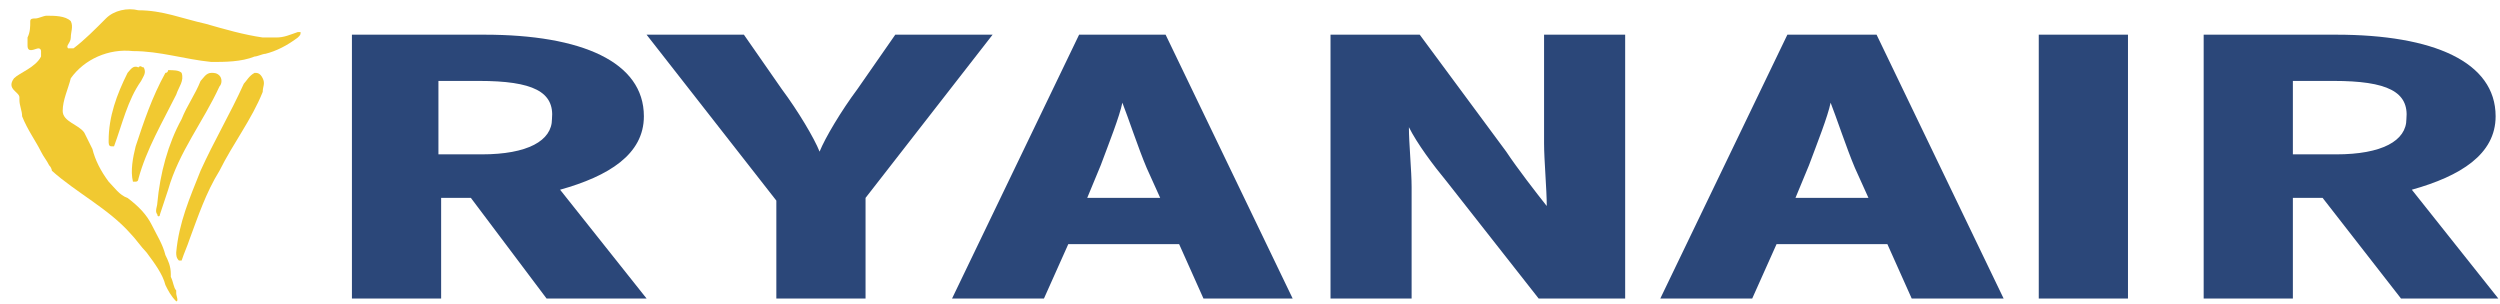 <?xml version="1.0" encoding="UTF-8"?> <svg xmlns="http://www.w3.org/2000/svg" width="214" height="26" viewBox="0 0 214 26" fill="none"><path d="M46.786 25.553L40.307 16.939H37.761V25.553H30.125V2.969H41.464C49.794 2.969 55.116 5.297 55.116 9.954C55.116 13.213 52.108 15.076 47.943 16.24L55.347 25.553H46.786ZM41.001 6.927H37.53V13.213H41.232C45.166 13.213 47.249 12.049 47.249 10.186C47.48 7.858 45.629 6.927 41.001 6.927ZM74.091 16.939V25.553H66.455V17.171L55.347 2.969H63.678L66.917 7.625C68.306 9.488 69.694 11.816 70.157 12.98C70.62 11.816 72.008 9.488 73.397 7.625L76.636 2.969H84.967L74.091 16.939ZM103.016 25.553L100.933 20.897H91.446L89.363 25.553H81.496L92.371 2.969H99.776L110.652 25.553H103.016ZM98.156 14.377C97.462 12.748 96.537 9.954 96.074 8.789C95.842 9.954 94.917 12.282 94.223 14.145L93.066 16.939H99.313L98.156 14.377ZM131.709 25.553L123.841 15.541C122.684 14.145 121.297 12.282 120.602 10.885C120.602 12.282 120.834 14.61 120.834 16.007V25.553H113.892V2.969H121.528L128.933 12.98C129.859 14.377 131.478 16.473 132.403 17.637C132.403 16.24 132.172 13.679 132.172 12.282V2.969H139.114V25.553H131.709ZM163.642 25.553L161.559 20.897H152.073L149.99 25.553H142.122L152.999 2.969H160.635L171.51 25.553H163.642ZM158.783 14.377C158.089 12.748 157.163 9.954 156.7 8.789C156.469 9.954 155.543 12.282 154.849 14.145L153.692 16.939H159.94L158.783 14.377ZM174.518 25.553V2.969H182.155V25.553H174.518ZM205.526 25.553L198.816 16.939H196.27V25.553H188.634V2.969H199.973C208.302 2.969 213.625 5.297 213.625 9.954C213.625 13.213 210.616 15.076 206.452 16.24L213.856 25.553H205.526ZM199.741 6.927H196.27V13.213H199.973C203.906 13.213 205.989 12.049 205.989 10.186C206.22 7.858 204.369 6.927 199.741 6.927Z" fill="#2B4779"></path><path d="M17.63 2.044C19.25 2.51 20.869 2.976 22.489 3.209H23.646C24.34 3.209 24.803 2.976 25.497 2.743H25.729C25.729 2.976 25.729 2.976 25.497 3.209C24.572 3.907 23.646 4.373 22.721 4.606C22.489 4.606 22.026 4.838 21.795 4.838C20.638 5.304 19.25 5.304 18.092 5.304C15.778 5.071 13.696 4.373 11.382 4.373C9.299 4.14 7.217 5.071 6.06 6.701C5.828 7.632 5.366 8.564 5.366 9.495C5.366 10.426 6.754 10.659 7.217 11.358L7.911 12.755C8.142 13.686 8.605 14.617 9.299 15.549C9.762 16.014 10.225 16.713 10.919 16.945C11.845 17.644 12.539 18.343 13.002 19.274C13.464 20.205 13.927 20.904 14.159 21.835C14.39 22.301 14.621 22.766 14.621 23.465V23.698C14.853 24.163 14.853 24.629 15.084 24.862V25.095C15.084 25.327 15.316 25.793 15.084 25.793C14.621 25.327 14.39 24.862 14.159 24.396C13.927 23.465 13.233 22.534 12.539 21.602C12.076 21.136 11.613 20.438 11.15 19.972C9.299 17.877 6.522 16.48 4.44 14.617C4.44 14.617 4.44 14.384 4.208 14.152C3.977 13.686 3.746 13.453 3.514 12.987C3.052 12.056 2.357 11.125 1.895 9.961C1.895 9.495 1.663 9.029 1.663 8.564V8.331C1.663 7.865 0.506 7.632 1.2 6.701C1.663 6.235 3.052 5.77 3.514 4.838V4.373C3.514 4.373 3.514 4.14 3.283 4.14C3.052 4.14 2.357 4.606 2.357 3.907V3.209C2.589 2.743 2.589 2.277 2.589 1.812C2.589 1.579 2.82 1.579 3.052 1.579C3.283 1.579 3.746 1.346 3.977 1.346C4.671 1.346 5.597 1.346 6.06 1.812C6.291 2.277 6.06 2.743 6.06 3.209C6.06 3.674 5.597 3.907 5.828 4.14H6.291C7.217 3.441 8.142 2.51 9.068 1.579C9.762 0.88 10.919 0.647 11.845 0.88C13.927 0.88 15.547 1.579 17.63 2.044Z" fill="#F1C931"></path><path d="M12.307 5.771C12.538 6.237 12.307 6.47 12.076 6.936C10.919 8.565 10.456 10.661 9.762 12.524H9.53C9.299 12.524 9.299 12.291 9.299 12.058C9.299 9.962 9.993 8.1 10.919 6.237C11.15 6.004 11.381 5.539 11.844 5.771C12.076 5.539 12.076 5.771 12.307 5.771ZM15.547 6.237C15.778 6.936 15.315 7.401 15.084 8.1C13.927 10.428 12.538 12.756 11.844 15.318C11.844 15.318 11.844 15.55 11.613 15.55H11.381C11.15 14.619 11.381 13.455 11.613 12.524C12.307 10.428 13.001 8.333 14.158 6.237C14.39 6.237 14.39 6.004 14.39 6.004C14.852 6.004 15.315 6.004 15.547 6.237ZM18.786 6.47C19.017 6.703 19.017 7.168 18.786 7.401C17.398 10.428 15.315 12.989 14.39 16.249L13.695 18.344C13.695 18.577 13.464 18.577 13.464 18.344C13.233 18.111 13.464 17.646 13.464 17.413C13.695 14.852 14.39 12.291 15.547 10.195C16.009 9.031 16.704 8.1 17.166 6.936C17.398 6.703 17.629 6.237 18.092 6.237C18.323 6.237 18.555 6.237 18.786 6.47ZM22.489 6.703C22.72 7.168 22.489 7.401 22.489 7.867C21.563 10.195 19.943 12.291 18.786 14.619C17.629 16.482 16.935 18.577 16.241 20.44C16.009 21.138 15.778 21.604 15.547 22.302H15.315C15.084 22.07 15.084 21.837 15.084 21.604C15.315 19.043 16.241 16.947 17.166 14.619C18.323 12.058 19.712 9.73 20.869 7.168C21.1 6.936 21.331 6.47 21.794 6.237C22.026 6.237 22.257 6.237 22.489 6.703Z" fill="#F1C931"></path></svg> 